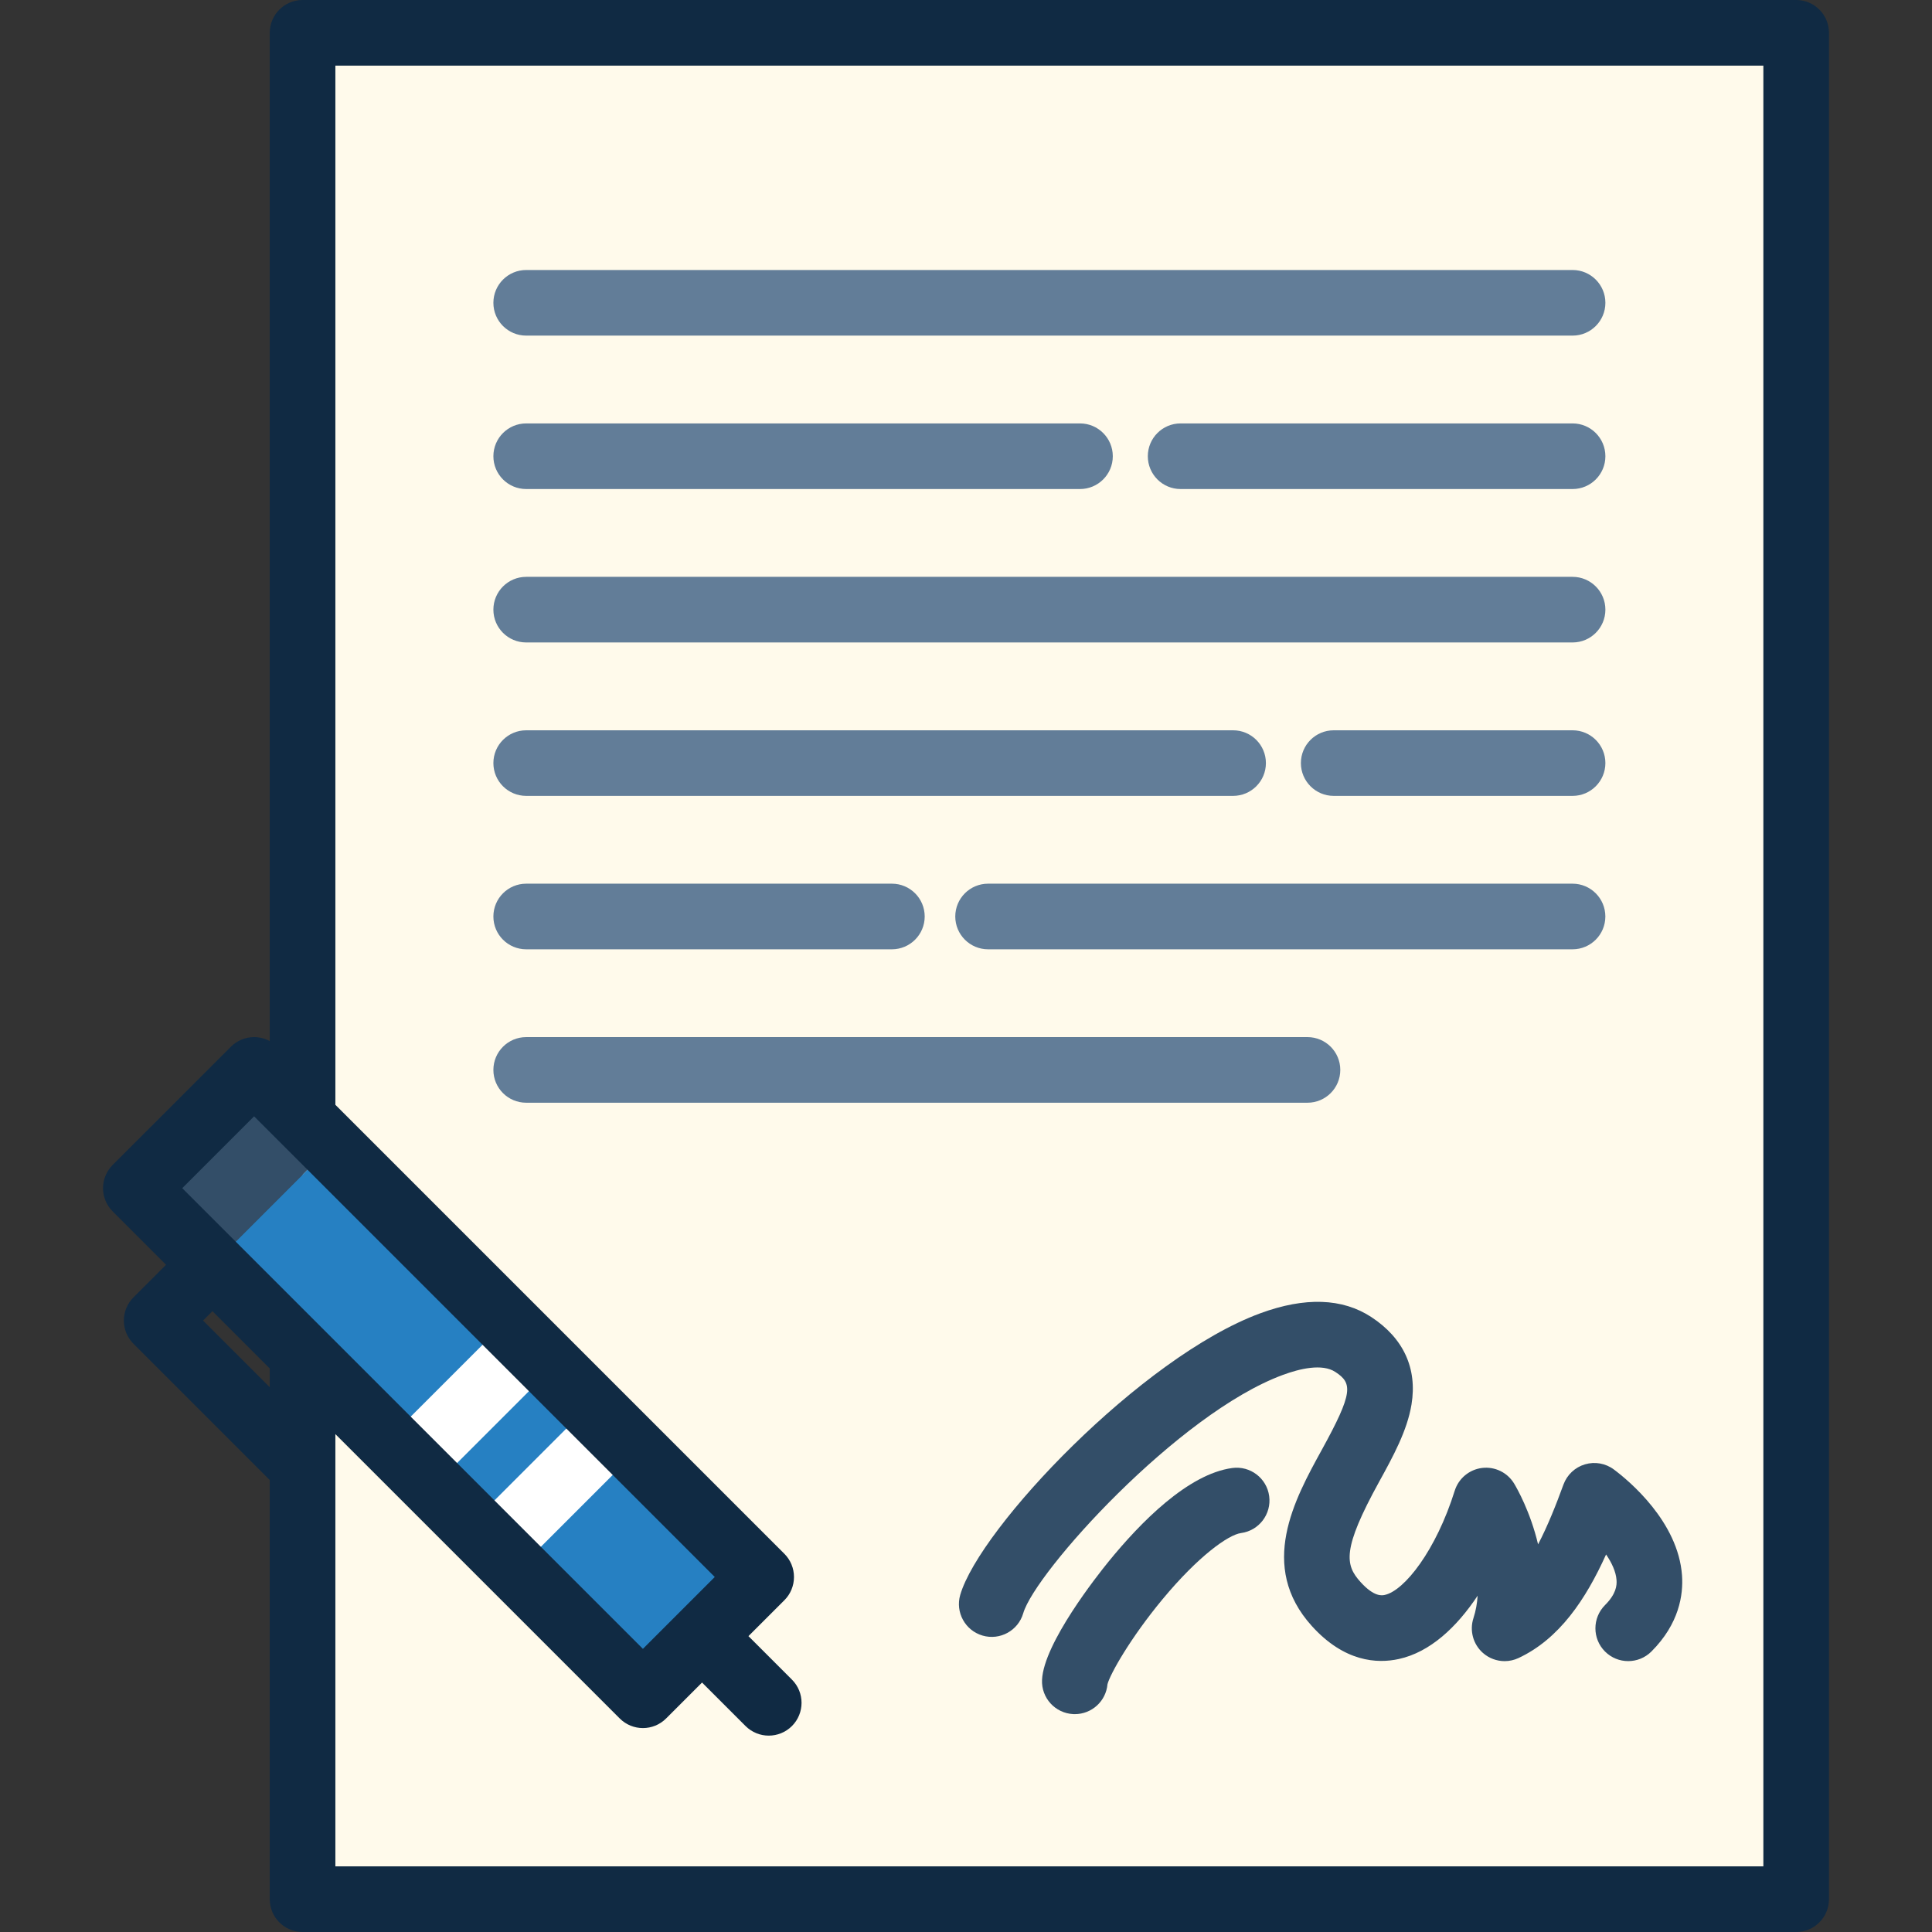 <svg width="56" height="56" viewBox="0 0 56 56" fill="none" xmlns="http://www.w3.org/2000/svg">
<rect x="0" y="0" width="56" height="56" fill="#333333" stroke="none"/>
<g clip-path="url(#clip0_3319_5677)">
<path d="M8.77 0.951H52.062V55.049H8.77" fill="#FFFAEB"/>
<path d="M43.613 48.149C43.385 48.149 43.16 48.067 42.982 47.91C42.698 47.658 42.591 47.262 42.709 46.901C42.778 46.689 42.816 46.471 42.83 46.252C42.222 47.167 41.451 47.889 40.546 48.087C39.916 48.226 38.967 48.173 38.026 47.133C36.456 45.399 37.527 43.454 38.308 42.033C39.23 40.359 39.204 40.093 38.706 39.767C38.323 39.515 37.668 39.674 37.186 39.852C34.151 40.97 30.007 45.568 29.659 46.761C29.512 47.265 28.984 47.555 28.48 47.408C27.976 47.261 27.686 46.733 27.833 46.228C28.4 44.286 33.09 39.334 36.528 38.067C37.826 37.589 38.91 37.626 39.749 38.176C40.682 38.788 41.085 39.665 40.913 40.711C40.788 41.471 40.375 42.223 39.975 42.95C38.895 44.913 38.988 45.361 39.436 45.856C39.834 46.296 40.063 46.246 40.138 46.23C40.71 46.104 41.624 44.94 42.166 43.209C42.278 42.852 42.589 42.594 42.961 42.549C43.334 42.505 43.696 42.683 43.889 43.004C43.965 43.131 44.358 43.815 44.582 44.764C44.862 44.227 45.103 43.62 45.318 43.03C45.422 42.748 45.652 42.53 45.941 42.445C46.229 42.359 46.542 42.415 46.782 42.596C47.217 42.921 48.643 44.106 48.754 45.664C48.794 46.226 48.672 47.065 47.867 47.87C47.495 48.241 46.893 48.241 46.522 47.87C46.151 47.499 46.151 46.896 46.522 46.525C46.845 46.202 46.868 45.956 46.856 45.799C46.839 45.556 46.718 45.299 46.553 45.057C45.962 46.364 45.196 47.506 44.015 48.059C43.887 48.119 43.749 48.149 43.613 48.149Z" fill="#334E68"/>
<path d="M31.155 49.685C31.14 49.685 31.124 49.685 31.109 49.684C30.584 49.659 30.179 49.214 30.204 48.689C30.255 47.624 31.816 45.653 32.128 45.269C33.058 44.125 34.436 42.724 35.718 42.551C36.239 42.481 36.718 42.846 36.788 43.366C36.858 43.887 36.493 44.366 35.973 44.436C35.602 44.486 34.733 45.107 33.7 46.351C32.756 47.489 32.174 48.532 32.101 48.818C32.058 49.309 31.646 49.685 31.155 49.685Z" fill="#334E68"/>
<path d="M45.582 9.728H15.252C14.726 9.728 14.301 9.302 14.301 8.777C14.301 8.252 14.727 7.826 15.252 7.826H45.582C46.107 7.826 46.533 8.252 46.533 8.777C46.533 9.302 46.107 9.728 45.582 9.728Z" fill="#627D98"/>
<path d="M45.582 14.175H34.22C33.695 14.175 33.27 13.749 33.27 13.224C33.27 12.699 33.695 12.273 34.22 12.273H45.582C46.107 12.273 46.533 12.699 46.533 13.224C46.533 13.75 46.107 14.175 45.582 14.175Z" fill="#627D98"/>
<path d="M31.304 14.175H15.252C14.726 14.175 14.301 13.749 14.301 13.224C14.301 12.699 14.727 12.273 15.252 12.273H31.304C31.829 12.273 32.255 12.699 32.255 13.224C32.255 13.75 31.829 14.175 31.304 14.175Z" fill="#627D98"/>
<path d="M45.582 18.622H15.252C14.726 18.622 14.301 18.196 14.301 17.671C14.301 17.146 14.727 16.72 15.252 16.72H45.582C46.107 16.72 46.533 17.146 46.533 17.671C46.533 18.196 46.107 18.622 45.582 18.622Z" fill="#627D98"/>
<path d="M45.582 23.069H38.658C38.133 23.069 37.707 22.643 37.707 22.118C37.707 21.593 38.133 21.168 38.658 21.168H45.582C46.107 21.168 46.533 21.593 46.533 22.118C46.532 22.643 46.107 23.069 45.582 23.069Z" fill="#627D98"/>
<path d="M35.742 23.069H15.252C14.726 23.069 14.301 22.643 14.301 22.118C14.301 21.593 14.727 21.168 15.252 21.168H35.742C36.267 21.168 36.693 21.593 36.693 22.118C36.693 22.643 36.267 23.069 35.742 23.069Z" fill="#627D98"/>
<path d="M45.581 27.516H28.64C28.115 27.516 27.689 27.09 27.689 26.565C27.689 26.04 28.115 25.614 28.64 25.614H45.581C46.106 25.614 46.532 26.04 46.532 26.565C46.532 27.09 46.106 27.516 45.581 27.516Z" fill="#627D98"/>
<path d="M25.852 27.516H15.252C14.726 27.516 14.301 27.09 14.301 26.565C14.301 26.04 14.727 25.614 15.252 25.614H25.852C26.377 25.614 26.803 26.04 26.803 26.565C26.803 27.09 26.377 27.516 25.852 27.516Z" fill="#627D98"/>
<path d="M37.898 31.963H15.252C14.726 31.963 14.301 31.538 14.301 31.012C14.301 30.487 14.727 30.061 15.252 30.061H37.898C38.423 30.061 38.849 30.487 38.849 31.012C38.849 31.538 38.423 31.963 37.898 31.963Z" fill="#627D98"/>
<path d="M18.635 49.138L22.062 45.71L9.585 33.233L6.158 36.661L18.635 49.138Z" fill="#2680C2"/>
<path d="M6.158 36.661L9.586 33.233L7.365 31.013L3.938 34.44L6.158 36.661Z" fill="#334E68"/>
<path d="M13.661 44.161L15.006 45.506L18.433 42.079L17.088 40.734L13.661 44.161Z" fill="white"/>
<path d="M11.233 41.733L12.578 43.078L16.006 39.65L14.661 38.305L11.233 41.733Z" fill="white"/>
<path d="M52.063 0H8.77C8.245 0 7.819 0.426 7.819 0.951V30.177C7.681 30.102 7.525 30.061 7.365 30.061C7.113 30.061 6.871 30.161 6.693 30.34L3.265 33.767C3.087 33.946 2.986 34.188 2.986 34.44C2.986 34.692 3.087 34.934 3.265 35.112L4.813 36.66L3.869 37.605C3.69 37.783 3.59 38.025 3.59 38.277C3.59 38.529 3.69 38.771 3.869 38.95L7.819 42.9V55.049C7.819 55.574 8.245 56 8.77 56H52.062C52.588 56 53.014 55.574 53.014 55.049V0.951C53.014 0.426 52.588 0 52.063 0ZM7.819 40.21L5.886 38.277L6.158 38.005L7.819 39.666L7.819 40.21ZM6.83 35.988L5.282 34.44L7.365 32.357L8.913 33.905L20.718 45.71L18.635 47.793L6.83 35.988ZM51.112 54.098H9.721V41.568L17.963 49.81C18.149 49.996 18.392 50.089 18.636 50.089C18.879 50.089 19.122 49.996 19.308 49.81L20.349 48.769L21.61 50.03C21.796 50.215 22.039 50.308 22.282 50.308C22.526 50.308 22.769 50.215 22.955 50.03C23.326 49.658 23.326 49.056 22.955 48.685L21.694 47.424L22.736 46.383C22.914 46.205 23.014 45.963 23.014 45.71C23.014 45.458 22.914 45.216 22.736 45.038L10.258 32.56L9.721 32.023V1.902H51.112V54.098Z" fill="#102A43"/>
</g>
<defs>
<clipPath id="clip0_3319_5677">
<rect width="56" height="56" fill="white"/>
</clipPath>
</defs>
</svg>
